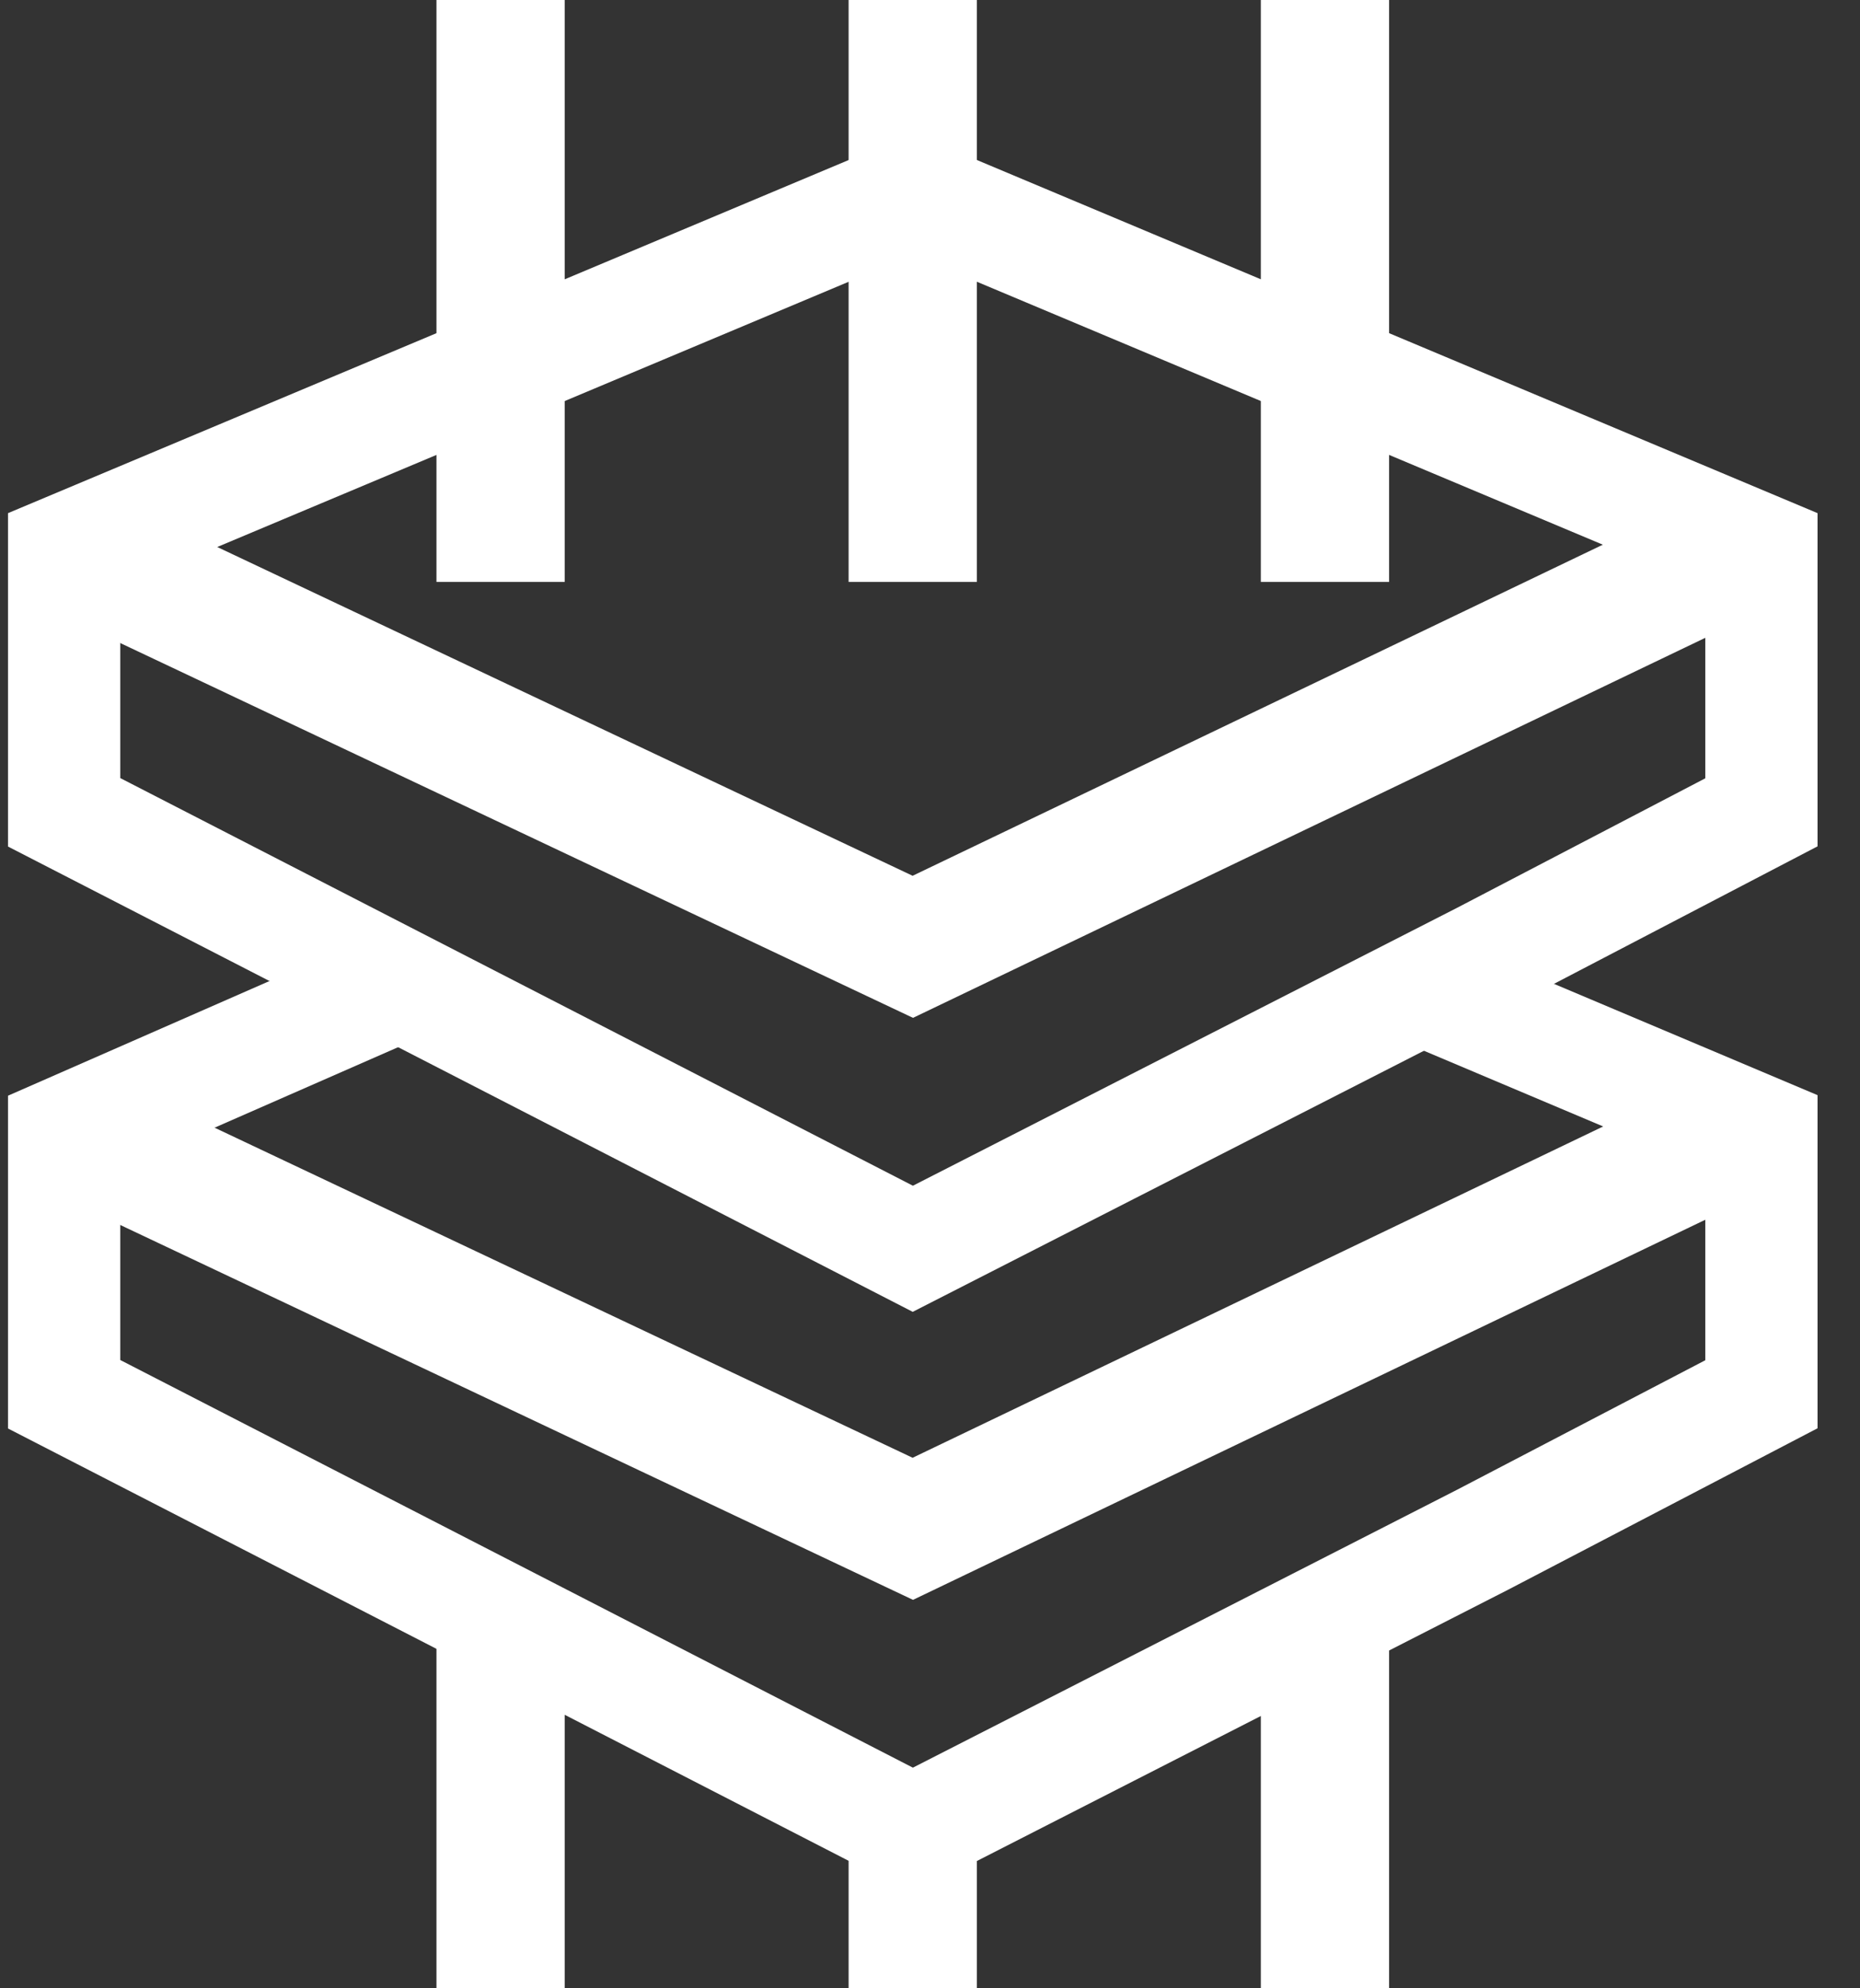<svg xmlns="http://www.w3.org/2000/svg" width="29" height="31" viewBox="0 0 29 31" fill="none"><rect x="0" y="0" width="29" height="31" fill="#333333" stroke="none"/><path d="M14.232 19.47L23.116 14.933L27.463 12.665V8.582L14.232 3.024L1 8.582V12.665L14.232 19.47Z" stroke="white" stroke-width="1.75"></path><path d="M22.36 15.5L27.463 17.655V21.738L23.116 24.006L14.232 28.543L1 21.738V17.655L5.914 15.5" stroke="white" stroke-width="1.75"></path><path d="M1 8.506L14.232 14.762L27.274 8.506" stroke="white" stroke-width="2"></path><path d="M1 17.579L14.232 23.836L27.274 17.579" stroke="white" stroke-width="2"></path><path d="M14.231 9.073V0" stroke="white" stroke-width="2"></path><path d="M20.658 9.073V0" stroke="white" stroke-width="2"></path><path d="M7.805 9.073V0" stroke="white" stroke-width="2"></path><path d="M14.231 31L14.231 28.732" stroke="white" stroke-width="2"></path><path d="M20.658 31L20.658 25.329" stroke="white" stroke-width="2"></path><path d="M7.805 31L7.805 25.329" stroke="white" stroke-width="2"></path></svg>
